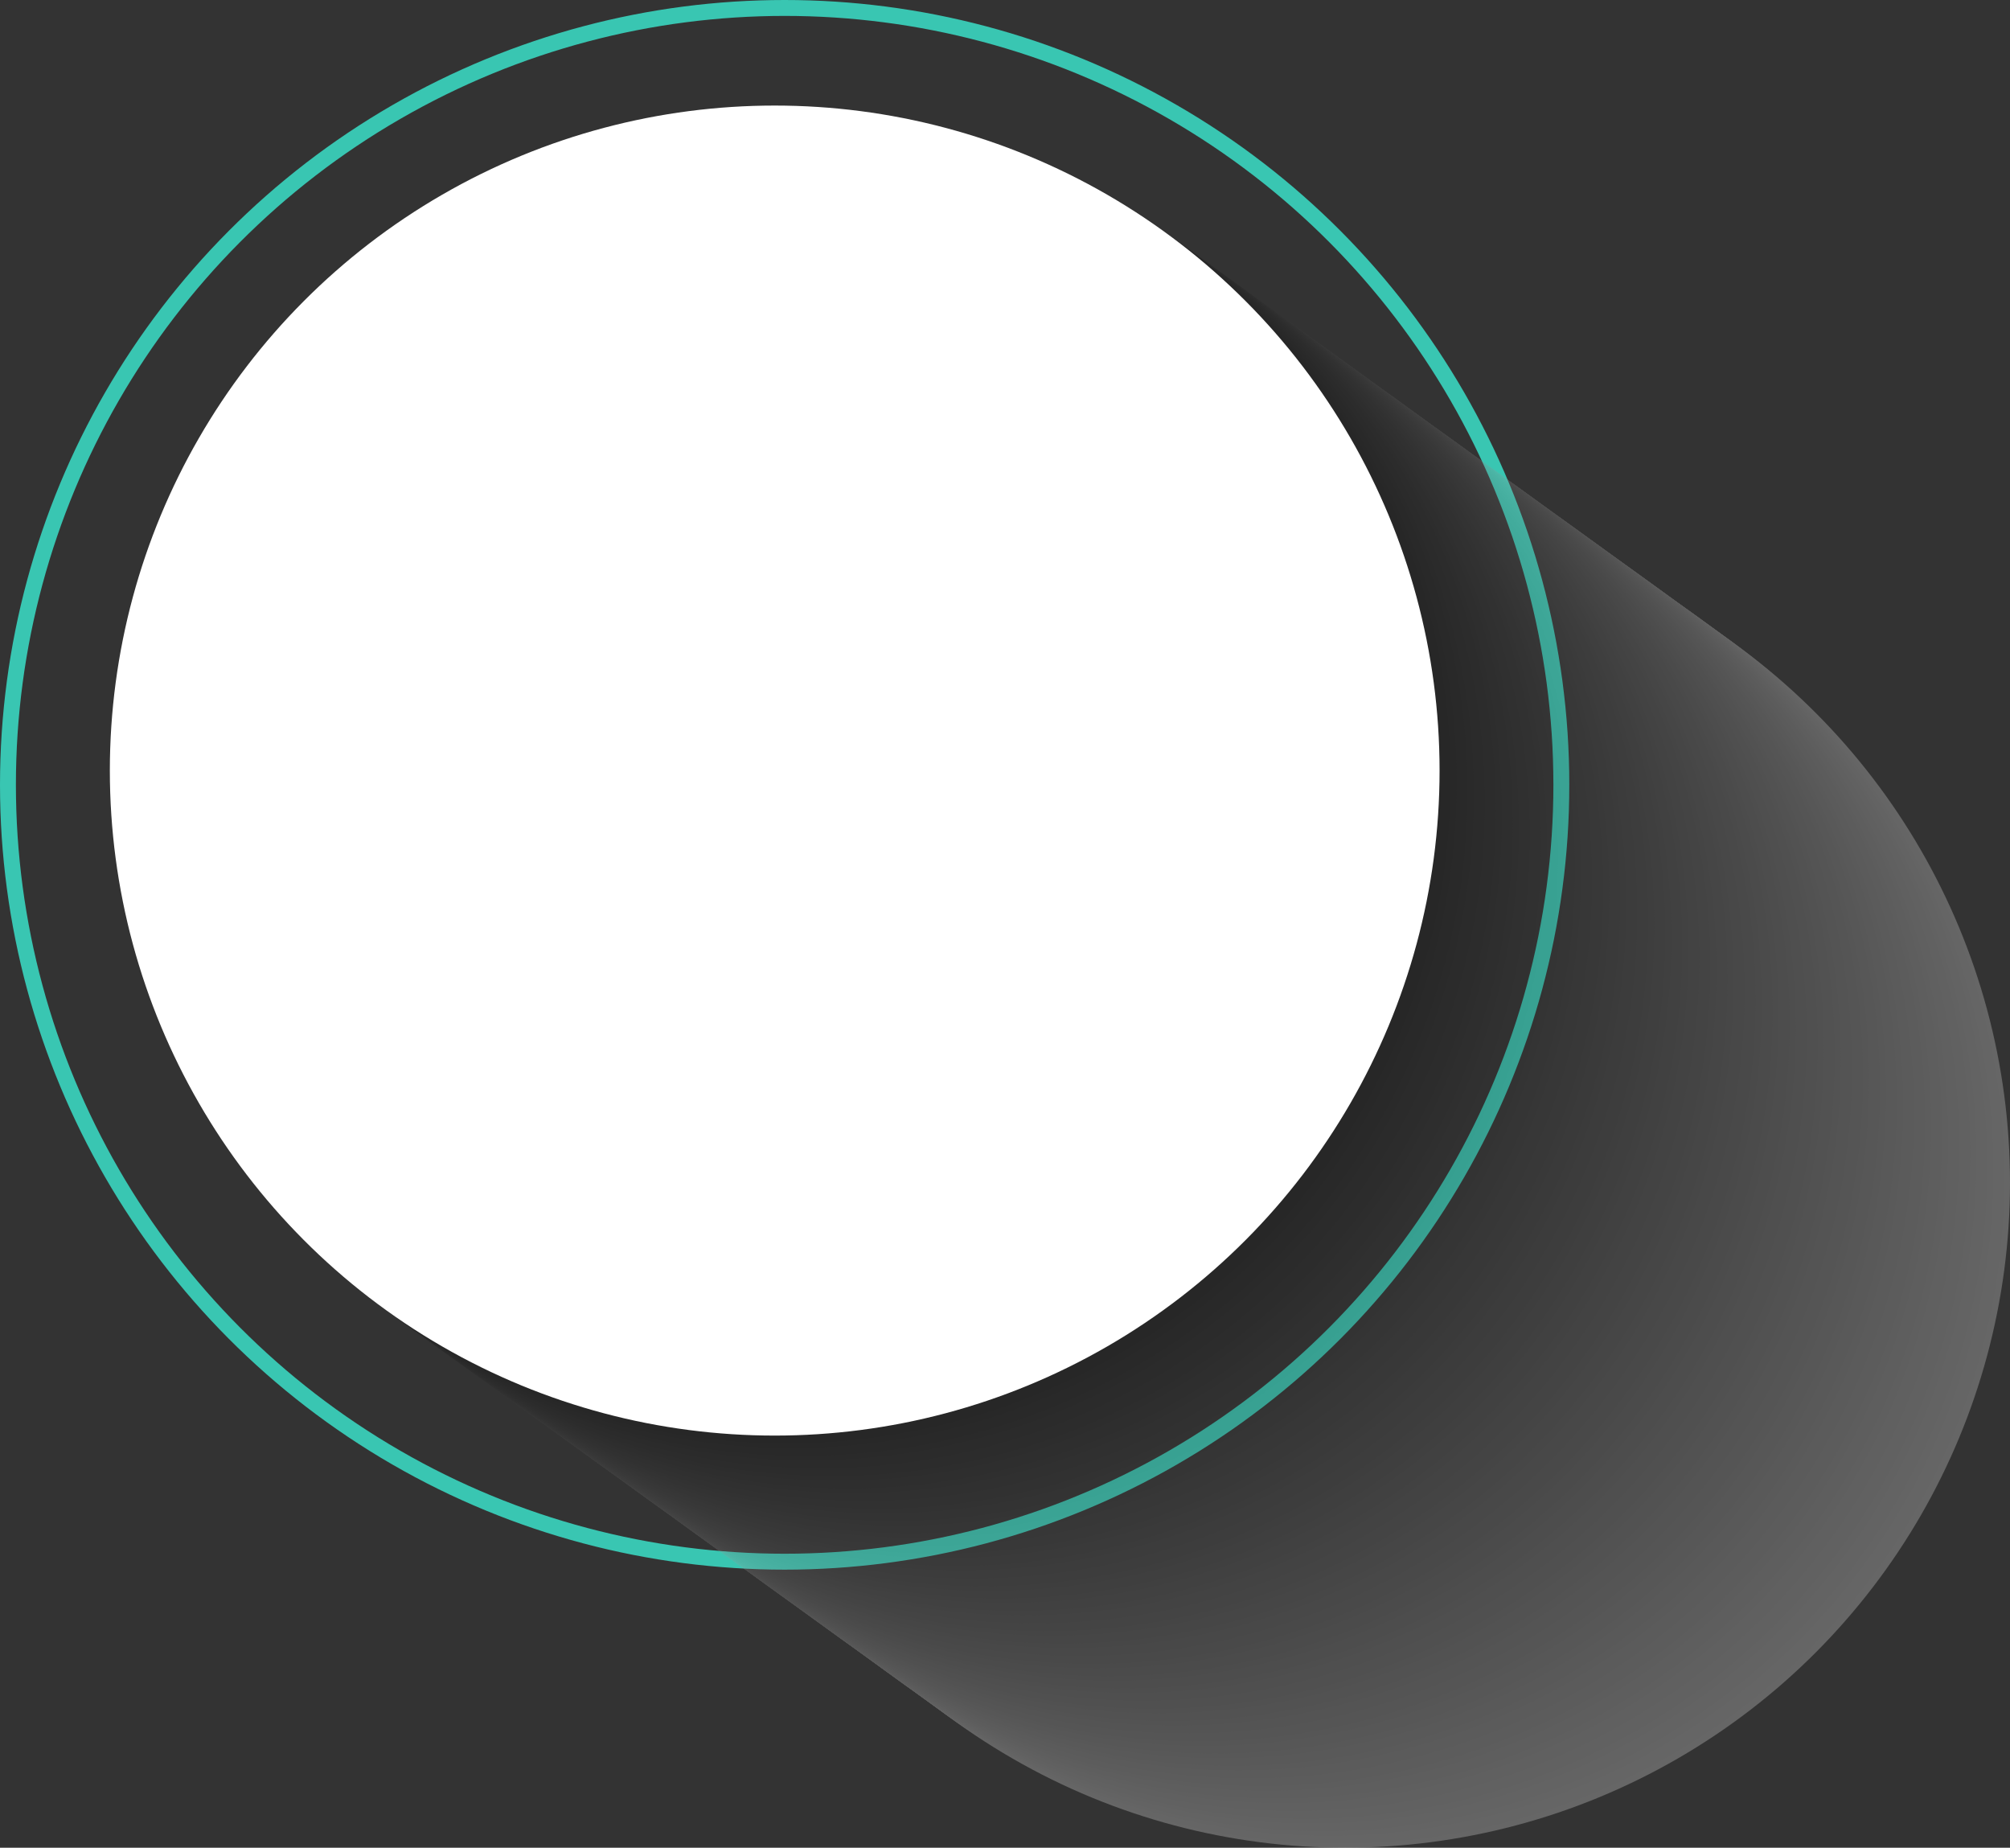 <?xml version="1.0" encoding="UTF-8"?> <svg xmlns="http://www.w3.org/2000/svg" viewBox="0 0 121.32 111.5"><rect x="0" y="0" width="121.32" height="111.5" fill="#333333" stroke="none"/> <defs> <style>.cls-1{isolation:isolate;}.cls-2{fill:none;stroke:#39c6b2;stroke-miterlimit:10;stroke-width:0.96px;}.cls-3{opacity:0.25;mix-blend-mode:multiply;}.cls-4{fill:#fff;}.cls-5{fill:#fcfcfc;}.cls-6{fill:#fafafa;}.cls-7{fill:#f7f7f7;}.cls-8{fill:#f5f5f5;}.cls-9{fill:#f2f2f2;}.cls-10{fill:#f0f0f0;}.cls-11{fill:#ededed;}.cls-12{fill:#ebebeb;}.cls-13{fill:#e8e8e8;}.cls-14{fill:#e6e6e6;}.cls-15{fill:#e3e3e3;}.cls-16{fill:#e1e1e1;}.cls-17{fill:#dedede;}.cls-18{fill:#dcdcdc;}.cls-19{fill:#d9d9d9;}.cls-20{fill:#d7d7d7;}.cls-21{fill:#d4d4d4;}.cls-22{fill:#d2d2d2;}.cls-23{fill:#cfcfcf;}.cls-24{fill:#cdcdcd;}.cls-25{fill:#cacaca;}.cls-26{fill:#c7c7c7;}.cls-27{fill:#c5c5c5;}.cls-28{fill:#c2c2c2;}.cls-29{fill:silver;}.cls-30{fill:#bdbdbd;}.cls-31{fill:#bbb;}.cls-32{fill:#b8b8b8;}.cls-33{fill:#b6b6b6;}.cls-34{fill:#b3b3b3;}.cls-35{fill:#b1b1b1;}.cls-36{fill:#aeaeae;}.cls-37{fill:#acacac;}.cls-38{fill:#a9a9a9;}.cls-39{fill:#a7a7a7;}.cls-40{fill:#a4a4a4;}.cls-41{fill:#a2a2a2;}.cls-42{fill:#9f9f9f;}.cls-43{fill:#9d9d9d;}.cls-44{fill:#9a9a9a;}.cls-45{fill:#979797;}.cls-46{fill:#959595;}.cls-47{fill:#929292;}.cls-48{fill:#909090;}.cls-49{fill:#8d8d8d;}.cls-50{fill:#8b8b8b;}.cls-51{fill:#888;}.cls-52{fill:#868686;}.cls-53{fill:#838383;}.cls-54{fill:#818181;}.cls-55{fill:#7e7e7e;}.cls-56{fill:#7c7c7c;}.cls-57{fill:#797979;}.cls-58{fill:#777;}.cls-59{fill:#747474;}.cls-60{fill:#727272;}.cls-61{fill:#6f6f6f;}.cls-62{fill:#6d6d6d;}.cls-63{fill:#6a6a6a;}.cls-64{fill:#686868;}.cls-65{fill:#656565;}.cls-66{fill:#626262;}.cls-67{fill:#606060;}.cls-68{fill:#5d5d5d;}.cls-69{fill:#5b5b5b;}.cls-70{fill:#585858;}.cls-71{fill:#565656;}.cls-72{fill:#535353;}.cls-73{fill:#515151;}.cls-74{fill:#4e4e4e;}.cls-75{fill:#4c4c4c;}.cls-76{fill:#494949;}.cls-77{fill:#474747;}.cls-78{fill:#444;}.cls-79{fill:#424242;}.cls-80{fill:#3f3f3f;}.cls-81{fill:#3d3d3d;}.cls-82{fill:#3a3a3a;}.cls-83{fill:#383838;}.cls-84{fill:#353535;}.cls-85{fill:#323232;}.cls-86{fill:#303030;}.cls-87{fill:#2d2d2d;}.cls-88{fill:#2b2b2b;}.cls-89{fill:#282828;}.cls-90{fill:#262626;}.cls-91{fill:#232323;}.cls-92{fill:#212121;}.cls-93{fill:#1e1e1e;}.cls-94{fill:#1c1c1c;}.cls-95{fill:#191919;}.cls-96{fill:#171717;}.cls-97{fill:#141414;}.cls-98{fill:#121212;}.cls-99{fill:#0f0f0f;}.cls-100{fill:#0d0d0d;}.cls-101{fill:#0a0a0a;}.cls-102{fill:#080808;}.cls-103{fill:#050505;}.cls-104{fill:#030303;}</style> </defs> <title>07</title> <g class="cls-1"> <g id="Layer_1" data-name="Layer 1"> <circle class="cls-2" cx="47.36" cy="47.36" r="46.88"></circle> <g class="cls-3"> <circle class="cls-4" cx="81.19" cy="71.37" r="40.13"></circle> <circle class="cls-5" cx="80.85" cy="71.12" r="40.13"></circle> <circle class="cls-6" cx="80.51" cy="70.88" r="40.13"></circle> <circle class="cls-7" cx="80.17" cy="70.63" r="40.13"></circle> <circle class="cls-8" cx="79.83" cy="70.38" r="40.13"></circle> <circle class="cls-9" cx="79.49" cy="70.14" r="40.13"></circle> <circle class="cls-10" cx="79.15" cy="69.89" r="40.13"></circle> <circle class="cls-11" cx="78.81" cy="69.64" r="40.13"></circle> <circle class="cls-12" cx="78.47" cy="69.4" r="40.13"></circle> <circle class="cls-13" cx="78.12" cy="69.15" r="40.13"></circle> <circle class="cls-14" cx="77.78" cy="68.91" r="40.13"></circle> <circle class="cls-15" cx="77.44" cy="68.66" r="40.13"></circle> <circle class="cls-16" cx="77.1" cy="68.41" r="40.13"></circle> <circle class="cls-17" cx="76.76" cy="68.17" r="40.13"></circle> <circle class="cls-18" cx="76.42" cy="67.92" r="40.13"></circle> <circle class="cls-19" cx="76.08" cy="67.67" r="40.13"></circle> <circle class="cls-20" cx="75.74" cy="67.43" r="40.13"></circle> <circle class="cls-21" cx="75.4" cy="67.18" r="40.13"></circle> <circle class="cls-22" cx="75.06" cy="66.94" r="40.13"></circle> <circle class="cls-23" cx="74.72" cy="66.69" r="40.13"></circle> <circle class="cls-24" cx="74.37" cy="66.44" r="40.13"></circle> <circle class="cls-25" cx="74.03" cy="66.2" r="40.13"></circle> <circle class="cls-26" cx="73.69" cy="65.95" r="40.13"></circle> <circle class="cls-27" cx="73.35" cy="65.7" r="40.13"></circle> <circle class="cls-28" cx="73.01" cy="65.46" r="40.13"></circle> <circle class="cls-29" cx="72.67" cy="65.21" r="40.13"></circle> <circle class="cls-30" cx="72.33" cy="64.97" r="40.13"></circle> <circle class="cls-31" cx="71.99" cy="64.72" r="40.13"></circle> <circle class="cls-32" cx="71.65" cy="64.47" r="40.13"></circle> <circle class="cls-33" cx="71.31" cy="64.23" r="40.13"></circle> <circle class="cls-34" cx="70.96" cy="63.98" r="40.13"></circle> <circle class="cls-35" cx="70.62" cy="63.73" r="40.13"></circle> <circle class="cls-36" cx="70.28" cy="63.49" r="40.13"></circle> <circle class="cls-37" cx="69.94" cy="63.24" r="40.13"></circle> <circle class="cls-38" cx="69.6" cy="63" r="40.13"></circle> <circle class="cls-39" cx="69.26" cy="62.75" r="40.13"></circle> <circle class="cls-40" cx="68.92" cy="62.5" r="40.13"></circle> <circle class="cls-41" cx="68.58" cy="62.26" r="40.13"></circle> <circle class="cls-42" cx="68.24" cy="62.01" r="40.13"></circle> <circle class="cls-43" cx="67.9" cy="61.77" r="40.13"></circle> <circle class="cls-44" cx="67.56" cy="61.52" r="40.13"></circle> <circle class="cls-45" cx="67.21" cy="61.27" r="40.13"></circle> <circle class="cls-46" cx="66.87" cy="61.03" r="40.13"></circle> <circle class="cls-47" cx="66.53" cy="60.78" r="40.13"></circle> <circle class="cls-48" cx="66.19" cy="60.53" r="40.13"></circle> <circle class="cls-49" cx="65.85" cy="60.29" r="40.13"></circle> <circle class="cls-50" cx="65.51" cy="60.04" r="40.13"></circle> <circle class="cls-51" cx="65.17" cy="59.8" r="40.13"></circle> <circle class="cls-52" cx="64.83" cy="59.55" r="40.13"></circle> <circle class="cls-53" cx="64.49" cy="59.3" r="40.13"></circle> <circle class="cls-54" cx="64.15" cy="59.06" r="40.13"></circle> <circle class="cls-55" cx="63.81" cy="58.81" r="40.13"></circle> <circle class="cls-56" cx="63.46" cy="58.56" r="40.13"></circle> <circle class="cls-57" cx="63.12" cy="58.32" r="40.13"></circle> <circle class="cls-58" cx="62.78" cy="58.07" r="40.13"></circle> <circle class="cls-59" cx="62.44" cy="57.83" r="40.13"></circle> <circle class="cls-60" cx="62.1" cy="57.58" r="40.13"></circle> <circle class="cls-61" cx="61.76" cy="57.33" r="40.13"></circle> <circle class="cls-62" cx="61.42" cy="57.09" r="40.13"></circle> <circle class="cls-63" cx="61.08" cy="56.84" r="40.13"></circle> <circle class="cls-64" cx="60.74" cy="56.59" r="40.13"></circle> <circle class="cls-65" cx="60.4" cy="56.35" r="40.13"></circle> <circle class="cls-66" cx="60.06" cy="56.1" r="40.13"></circle> <circle class="cls-67" cx="59.71" cy="55.86" r="40.13"></circle> <circle class="cls-68" cx="59.37" cy="55.61" r="40.13"></circle> <circle class="cls-69" cx="59.03" cy="55.36" r="40.13"></circle> <circle class="cls-70" cx="58.69" cy="55.12" r="40.13"></circle> <circle class="cls-71" cx="58.35" cy="54.87" r="40.13"></circle> <circle class="cls-72" cx="58.01" cy="54.62" r="40.13"></circle> <circle class="cls-73" cx="57.67" cy="54.38" r="40.13"></circle> <circle class="cls-74" cx="57.33" cy="54.13" r="40.13"></circle> <circle class="cls-75" cx="56.99" cy="53.89" r="40.13"></circle> <circle class="cls-76" cx="56.65" cy="53.64" r="40.13"></circle> <circle class="cls-77" cx="56.31" cy="53.39" r="40.13"></circle> <circle class="cls-78" cx="55.96" cy="53.15" r="40.13"></circle> <circle class="cls-79" cx="55.62" cy="52.9" r="40.13"></circle> <circle class="cls-80" cx="55.28" cy="52.65" r="40.13"></circle> <circle class="cls-81" cx="54.94" cy="52.41" r="40.13"></circle> <circle class="cls-82" cx="54.6" cy="52.16" r="40.13"></circle> <circle class="cls-83" cx="54.26" cy="51.92" r="40.13"></circle> <circle class="cls-84" cx="53.92" cy="51.67" r="40.13"></circle> <circle class="cls-85" cx="53.58" cy="51.42" r="40.13"></circle> <circle class="cls-86" cx="53.24" cy="51.18" r="40.13"></circle> <circle class="cls-87" cx="52.9" cy="50.93" r="40.13"></circle> <circle class="cls-88" cx="52.56" cy="50.69" r="40.13"></circle> <circle class="cls-89" cx="52.21" cy="50.44" r="40.13"></circle> <circle class="cls-90" cx="51.87" cy="50.19" r="40.13"></circle> <circle class="cls-91" cx="51.53" cy="49.95" r="40.13"></circle> <circle class="cls-92" cx="51.19" cy="49.7" r="40.13"></circle> <circle class="cls-93" cx="50.85" cy="49.45" r="40.13"></circle> <circle class="cls-94" cx="50.51" cy="49.21" r="40.13"></circle> <circle class="cls-95" cx="50.17" cy="48.96" r="40.13"></circle> <circle class="cls-96" cx="49.83" cy="48.72" r="40.13"></circle> <circle class="cls-97" cx="49.49" cy="48.47" r="40.13"></circle> <circle class="cls-98" cx="49.15" cy="48.22" r="40.13"></circle> <circle class="cls-99" cx="48.81" cy="47.98" r="40.13"></circle> <circle class="cls-100" cx="48.46" cy="47.73" r="40.13"></circle> <circle class="cls-101" cx="48.12" cy="47.48" r="40.13"></circle> <circle class="cls-102" cx="47.78" cy="47.24" r="40.13"></circle> <circle class="cls-103" cx="47.44" cy="46.99" r="40.13"></circle> <circle class="cls-104" cx="47.1" cy="46.75" r="40.13"></circle> </g> <circle class="cls-4" cx="46.76" cy="46.5" r="40.13"></circle> </g> </g> </svg> 